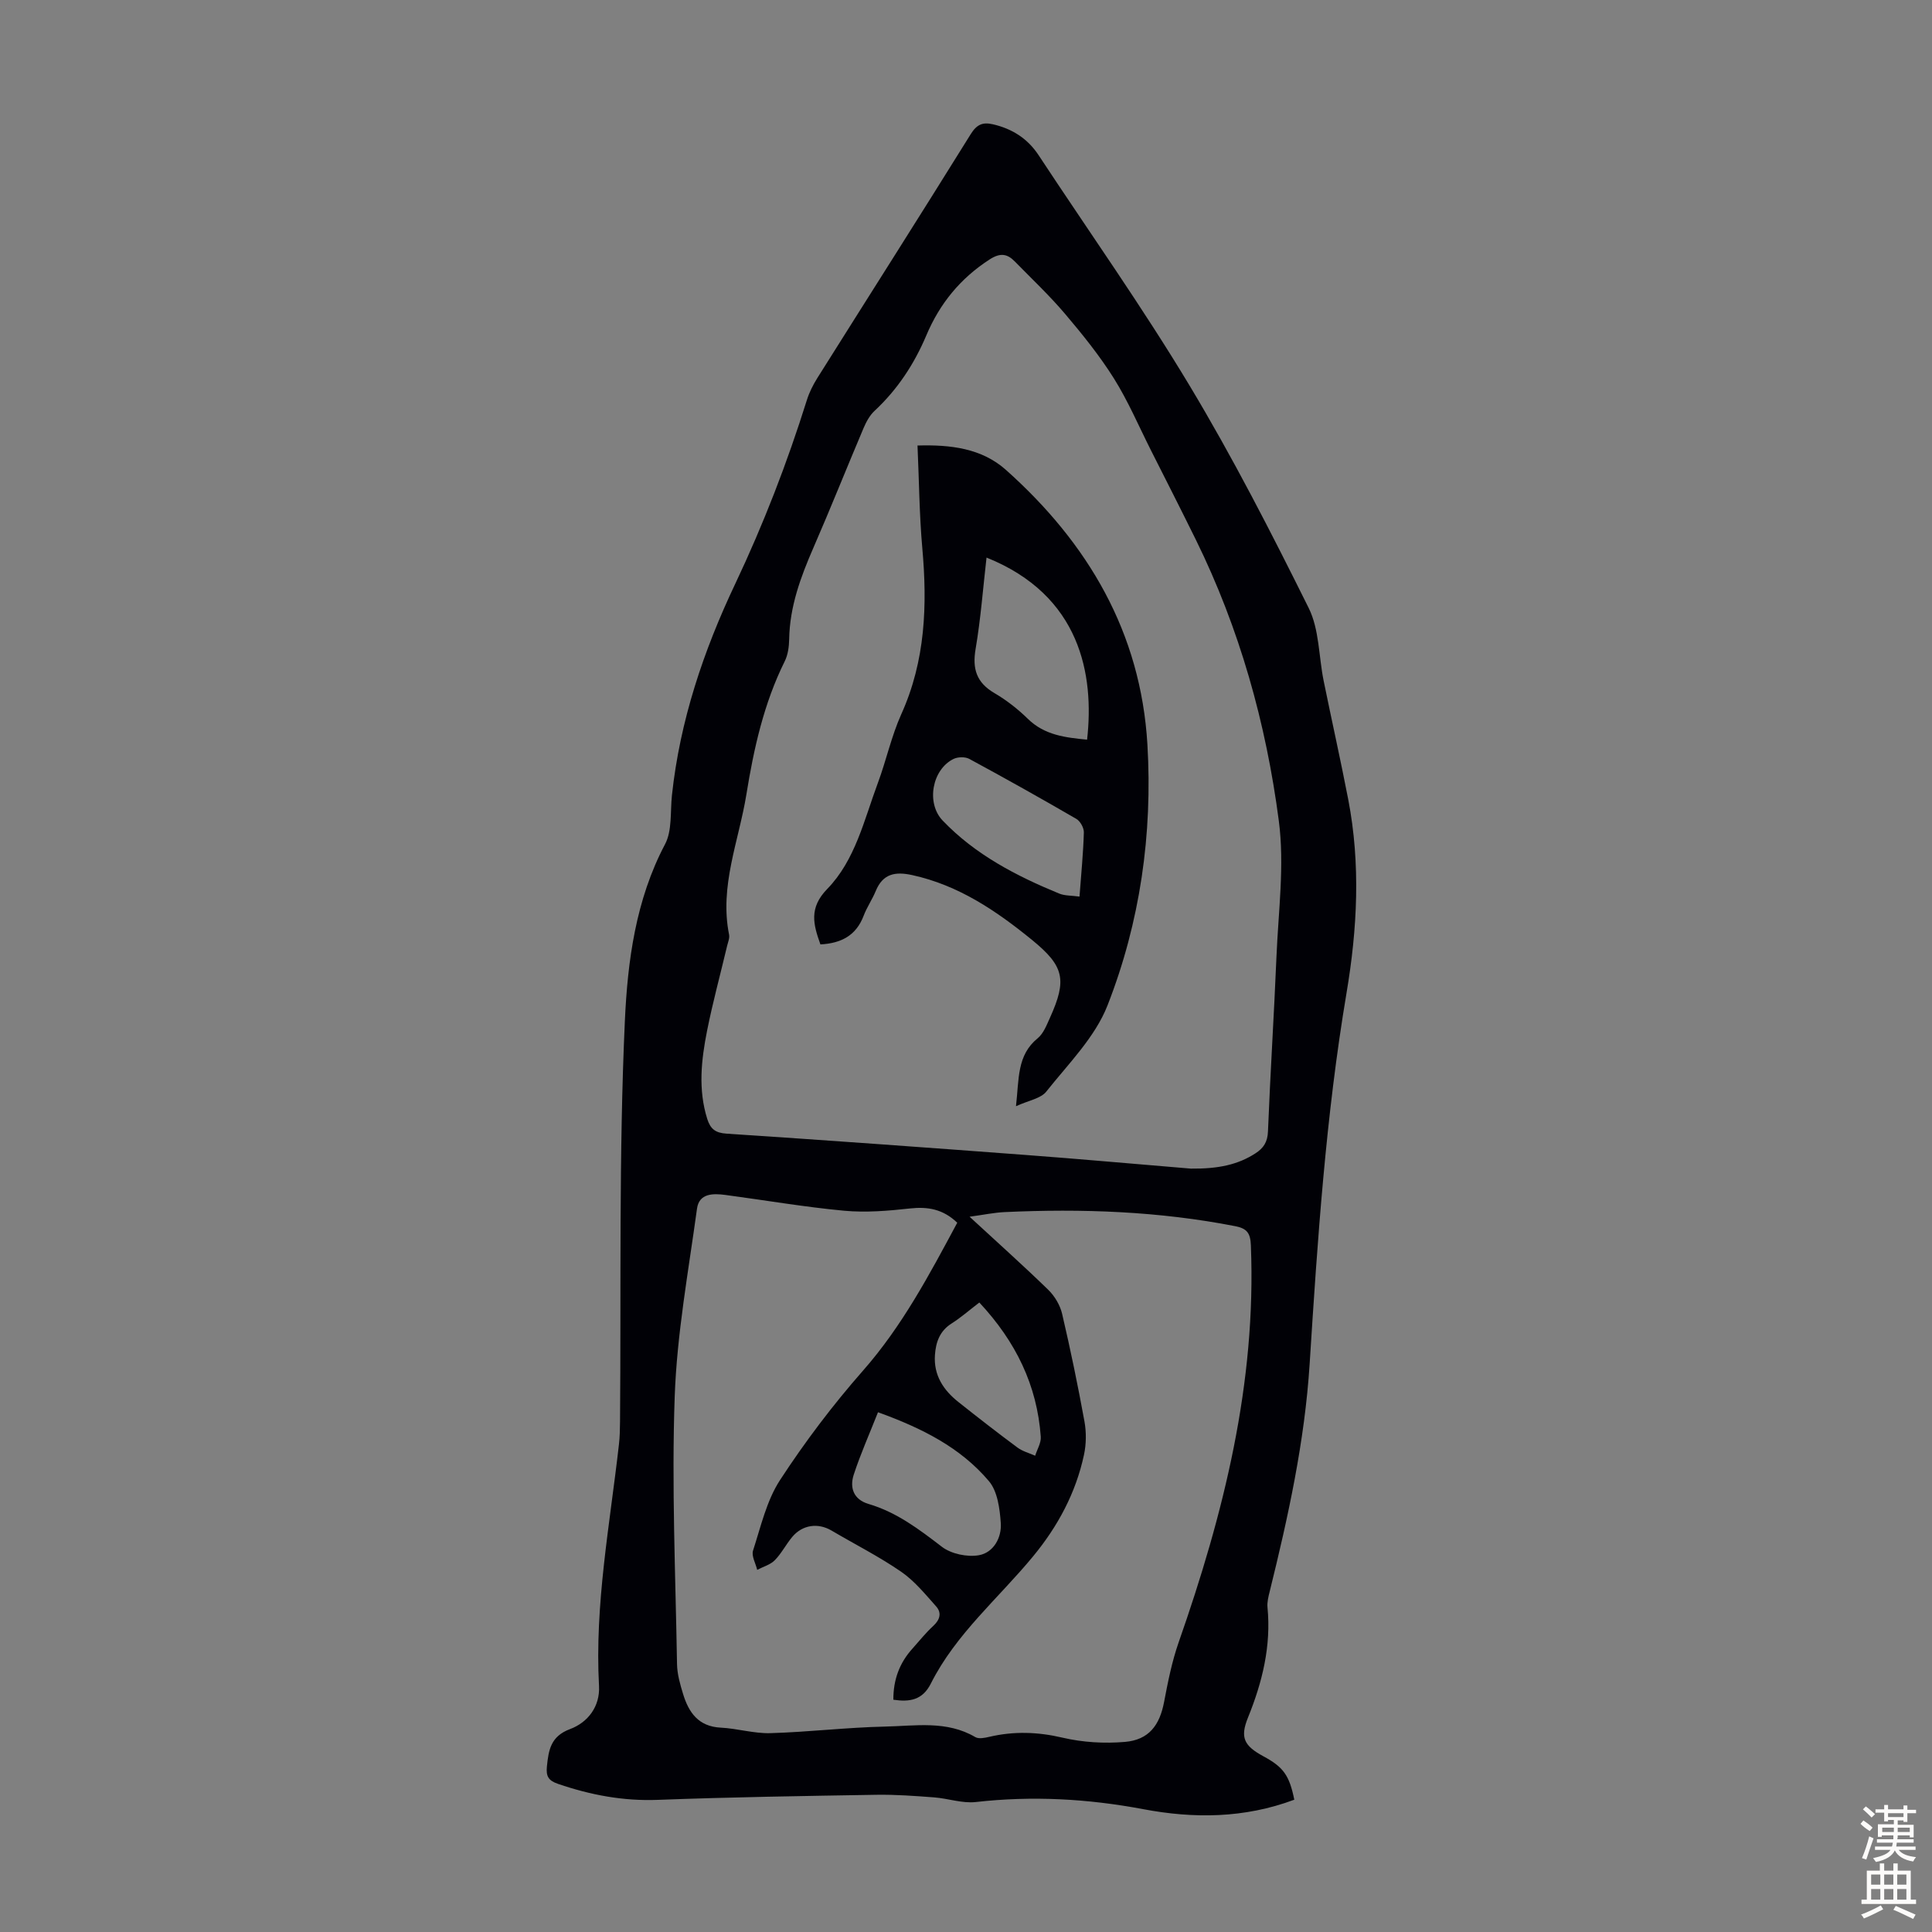 <svg enable-background="new 0 0 400 400" viewBox="0 0 400 400" xmlns="http://www.w3.org/2000/svg"><rect x="0" y="0" width="400" height="400" fill="#808080" stroke="none"/><path d="m267.97 372.61c-10.38 3.88-20.82 3.93-31.27 1.96-11.52-2.17-23-2.8-34.66-1.48-2.8.32-5.73-.74-8.62-.96-3.97-.3-7.95-.6-11.92-.54-15.09.25-30.18.48-45.26 1.05-7.19.28-13.96-1-20.69-3.3-2.03-.69-2.52-1.6-2.32-3.6.35-3.41.77-6.25 4.79-7.75 3.7-1.38 6.23-4.69 6-8.92-.92-16.89 2.25-33.42 4.13-50.07.18-1.55.2-3.12.22-4.69.23-27.64-.25-55.31 1-82.9.56-12.38 2.23-25.1 8.32-36.62 1.5-2.84 1.06-6.74 1.43-10.16 1.65-15.42 6.54-29.92 13.12-43.79 5.85-12.36 10.74-25.02 14.82-38.03.49-1.57 1.26-3.1 2.14-4.51 10.59-16.85 21.28-33.63 31.78-50.53 1.25-2.01 2.48-2.52 4.58-2.04 3.99.92 7.19 2.94 9.47 6.4 10.45 15.87 21.46 31.4 31.24 47.67 8.97 14.92 16.93 30.48 24.68 46.08 2.2 4.43 2.07 10 3.09 15.04 1.67 8.21 3.51 16.38 5.1 24.61 2.58 13.37 1.88 26.82-.36 40.08-4.28 25.43-6 51.08-7.63 76.74-1.02 16.05-4.43 31.62-8.27 47.14-.27 1.07-.56 2.22-.46 3.29.78 8-1.06 15.48-4.04 22.83-1.67 4.12-.84 5.83 3.21 8.02 4.13 2.23 5.36 3.94 6.38 8.98zm-21.4-130.66c5.77.06 9.76-.85 13.32-3.14 1.72-1.1 2.55-2.37 2.63-4.58.48-12.07 1.26-24.13 1.76-36.2.39-9.35 1.69-18.88.49-28.05-2.64-20.22-8.12-39.82-17.19-58.25-3.05-6.2-6.19-12.36-9.31-18.54-2.5-4.96-4.69-10.11-7.62-14.8-2.96-4.72-6.5-9.11-10.11-13.37-3.24-3.83-6.92-7.29-10.43-10.88-1.6-1.64-3.05-1.83-5.23-.42-6.05 3.91-10.32 9.14-13.09 15.71-2.51 5.94-5.98 11.22-10.73 15.64-1.01.94-1.74 2.31-2.29 3.61-3.49 8.23-6.79 16.53-10.36 24.72-2.65 6.08-4.91 12.2-5.02 18.95-.03 1.53-.25 3.21-.92 4.56-4.33 8.72-6.41 18.1-7.94 27.58-1.56 9.62-5.61 18.95-3.58 29.03.14.71-.22 1.53-.4 2.28-1.39 5.87-2.98 11.7-4.16 17.61-1.2 6.05-1.88 12.16.04 18.26.65 2.05 1.67 2.89 3.99 3.04 20.64 1.36 41.27 2.86 61.9 4.41 11.04.82 22.05 1.82 34.25 2.83zm-48.38 11.2c-2.95-2.82-6.1-3.36-9.8-2.95-4.5.5-9.12.88-13.61.47-8.23-.77-16.4-2.18-24.6-3.27-2.54-.34-5.43-.36-5.87 2.82-1.77 12.95-4.16 25.92-4.62 38.93-.65 18.42.17 36.9.48 55.35.03 2.08.63 4.19 1.25 6.21 1.17 3.84 3.18 6.75 7.8 6.98 3.44.17 6.88 1.24 10.29 1.14 7.92-.23 15.81-1.19 23.72-1.36 6.28-.13 12.77-1.31 18.7 2.18.72.42 1.96.16 2.9-.06 5.09-1.19 10.03-1.03 15.18.18 4.16.97 8.65 1.24 12.92.87 4.93-.43 7.17-3.45 8.08-8.26.79-4.15 1.62-8.35 3.01-12.33 9.33-26.63 16.11-53.68 14.96-82.22-.1-2.49-.77-3.48-3.22-3.96-15.8-3.09-31.74-3.66-47.75-2.92-2.18.1-4.33.56-7.27.96 5.84 5.39 11.16 10.14 16.27 15.11 1.34 1.3 2.47 3.19 2.89 4.99 1.73 7.39 3.27 14.84 4.63 22.31.4 2.22.37 4.67-.1 6.87-1.69 7.9-5.42 14.84-10.56 21.06-7.16 8.68-15.98 16.04-21.14 26.3-1.75 3.49-4.44 3.85-7.77 3.36-.02-4.16 1.28-7.62 3.94-10.57 1.42-1.58 2.75-3.27 4.31-4.7 1.41-1.29 1.8-2.72.6-4.06-2.26-2.54-4.49-5.28-7.25-7.18-4.58-3.15-9.59-5.68-14.39-8.51-2.8-1.65-6.03-1.22-8.15 1.32-1.29 1.54-2.22 3.41-3.61 4.82-.93.94-2.41 1.34-3.64 1.99-.32-1.34-1.22-2.87-.86-3.99 1.61-4.96 2.8-10.32 5.58-14.59 5.17-7.93 10.94-15.56 17.2-22.68 8.07-9.18 13.69-19.78 19.5-30.61zm-16.41 39.24c-1.77 4.49-3.62 8.63-5.02 12.92-.89 2.72-.03 5.16 3.07 6.07 5.81 1.71 10.45 5.24 15.17 8.86 1.93 1.48 5.25 2.18 7.68 1.75 3.02-.54 4.74-3.64 4.52-6.68-.21-2.97-.67-6.55-2.45-8.65-5.88-6.96-13.84-10.97-22.97-14.27zm20.98-22.72c-2.19 1.68-3.87 3.16-5.74 4.34-2.45 1.55-3.26 3.84-3.45 6.51-.3 4.21 1.76 7.3 4.88 9.77 4.03 3.2 8.09 6.36 12.22 9.42 1.05.78 2.42 1.13 3.65 1.68.41-1.32 1.26-2.66 1.16-3.94-.77-10.66-5.17-19.69-12.72-27.78z" fill="#010106"/><path d="m210.35 229.03c.65-5.65.16-10.54 4.49-14.07 1.21-.99 1.87-2.76 2.56-4.28 3.54-7.84 2.92-10.65-3.71-16.06-7.41-6.04-15.22-11.34-24.82-13.44-3.51-.77-6.08-.31-7.56 3.3-.72 1.75-1.83 3.34-2.5 5.11-1.56 4.12-4.67 5.71-8.95 5.94-1.48-4.13-2.42-7.55 1.41-11.48 5.81-5.97 7.63-14.29 10.47-21.91 1.75-4.71 2.81-9.71 4.86-14.27 5.01-11.08 5.41-22.59 4.35-34.42-.61-6.89-.66-13.84-.99-21.21 6.77-.2 13.27.55 18.31 5.05 16.99 15.16 27.92 33.65 29.29 56.86 1.09 18.54-1.51 36.75-8.25 53.98-2.58 6.61-8.12 12.12-12.67 17.85-1.14 1.47-3.66 1.84-6.29 3.05zm-6.1-113.59c-.73 6.36-1.2 12.68-2.26 18.91-.71 4.14.19 6.98 3.9 9.15 2.49 1.46 4.84 3.29 6.9 5.31 3.49 3.43 7.83 3.89 12.28 4.33 1.51-13.38-1.32-29.88-20.82-37.7zm19.25 70.19c.36-4.83.78-9.06.9-13.28.03-.94-.74-2.34-1.56-2.81-7.32-4.25-14.71-8.39-22.16-12.42-.85-.46-2.36-.43-3.26.01-4.44 2.17-5.72 9.14-2.25 12.76 6.75 7.06 15.24 11.46 24.14 15.12 1.17.47 2.56.39 4.19.62z" fill="#010106"/><g fill="#fcfbfa"><path d="m385.2 377.6.6-.7c.6.4 1.3.9 1.9 1.5l-.6.7c-.8-.5-1.4-1-1.9-1.5zm.3 7.1c.6-1.4 1.1-2.9 1.5-4.5.3.1.6.3.9.4-.5 1.4-1 2.9-1.5 4.4zm.2-10.1.6-.6c.7.5 1.3 1.1 1.9 1.6l-.7.7c-.6-.6-1.2-1.2-1.8-1.7zm8.4-.8h.8v.9h1.8v.7h-1.8v1.8h-.8v-.3h-1.2v.9h3.3v2.6h-.8v-.4h-2.5c0 .3 0 .6-.1.8h3.4v.7h-3.5c0 .3-.1.6-.1.8h4v.7h-3.5c.7.9 1.9 1.3 3.6 1.5-.2.2-.4.5-.6.9-1.9-.3-3.2-1.1-3.8-2.3-.5 1.1-1.8 2-3.9 2.4-.2-.3-.4-.5-.6-.8 1.9-.4 3.1-.9 3.6-1.7h-3.2v-.7h3.5c.1-.2.1-.5.2-.8h-3.3v-.7h3.4c0-.2 0-.5 0-.8h-2.4v.3h-.8v-2.6h3.3v-.9h-1.2v.3h-.8v-1.8h-1.8v-.7h1.8v-.9h.8v.9h3.2zm-4.4 5.5h2.4c0-.3 0-.6 0-.9h-2.4zm1.2-3.1h3.2v-.8h-3.2zm4.4 2.2h-2.4v.9h2.5v-.9z"/><path d="m389.2 385.8h.9v1.5h1.9v-1.5h.9v1.5h2.7v6h1.1v.9h-11.3v-.9h1.1v-6h2.7zm.2 8.7.5.8c-1.2.6-2.5 1.3-4 1.9-.2-.3-.3-.6-.6-.8 1.6-.6 3-1.3 4.1-1.9zm-2-4.3h1.9v-2.1h-1.9zm0 3.1h1.9v-2.2h-1.9zm2.7-3.1h1.9v-2.1h-1.9zm0 3.1h1.9v-2.2h-1.9zm2.4 1.3c1.4.6 2.7 1.2 4.1 1.8l-.5.9c-1.5-.7-2.8-1.4-4.1-1.9zm2.2-6.5h-1.9v2.1h1.9zm-1.9 5.2h1.9v-2.2h-1.9z"/></g></svg>